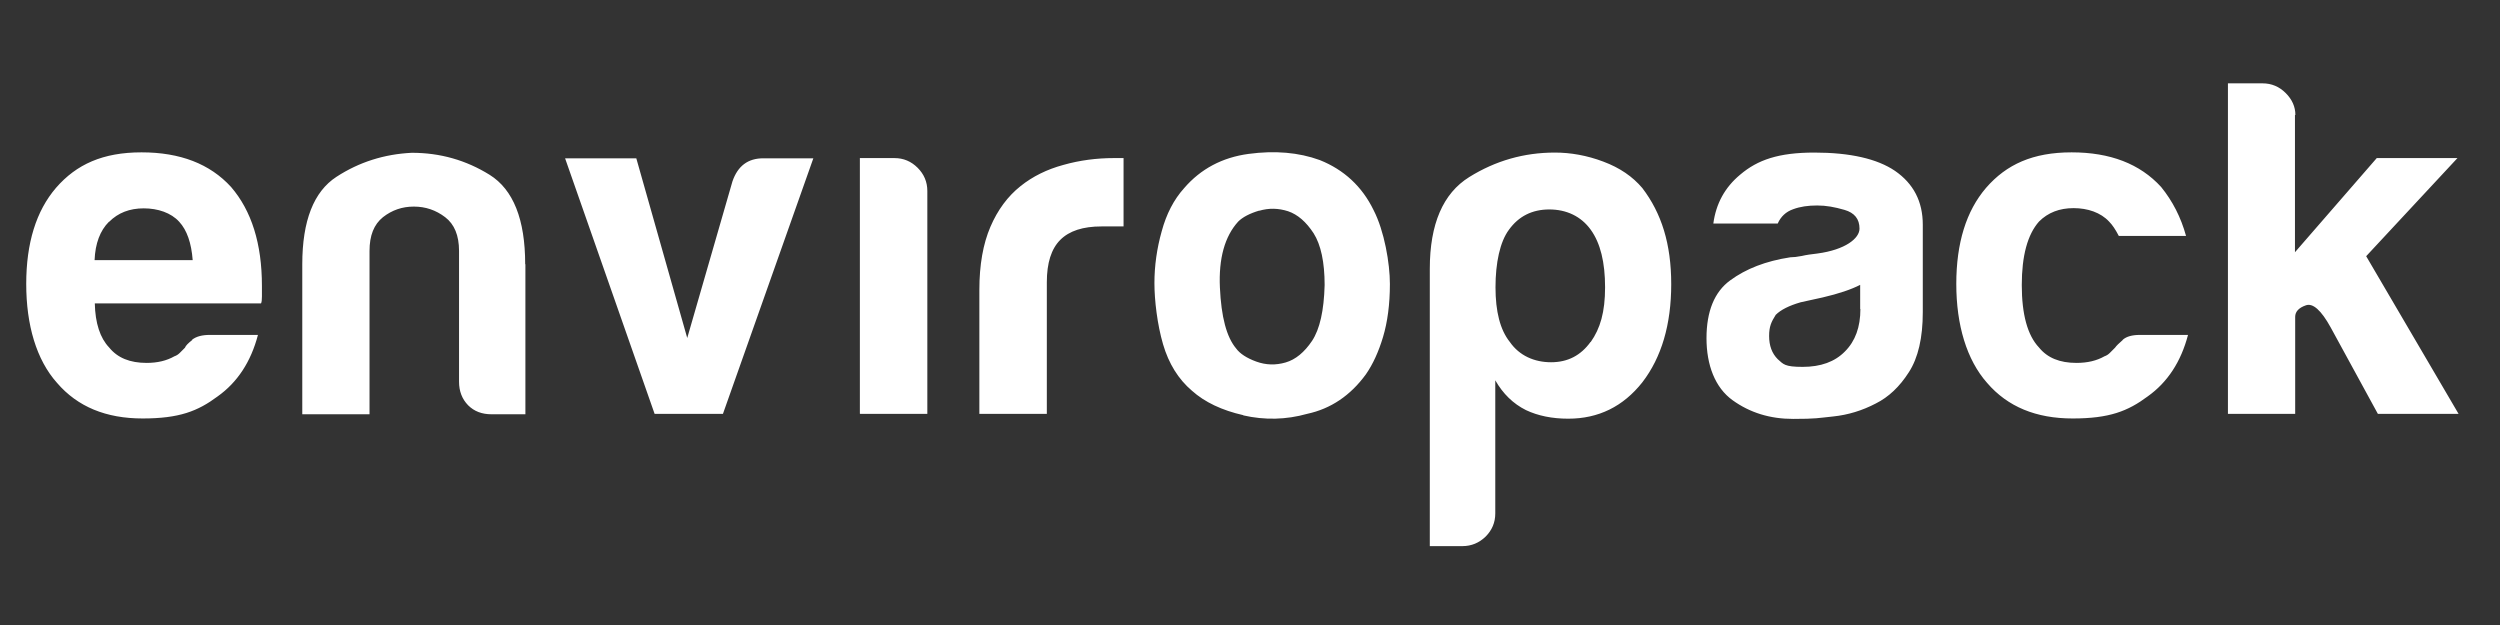 <?xml version="1.0" encoding="UTF-8"?>
<svg id="Ebene_1" data-name="Ebene 1" xmlns="http://www.w3.org/2000/svg" baseProfile="tiny" version="1.2" viewBox="0 0 1133.9 283.5">
  <rect x="0" y="0" width="1133.9" height="283.5" fill="#333333" stroke="none"/>
  <path d="M87.2,154.2c-1.9,1.5-3,2.6-3.3,3.5-.9.9-1.7,1.7-2.4,2.4-.7.7-1.5,1.2-2.4,1.5-3.5,2-7.7,3-12.6,3-7.6,0-13.2-2.3-17-7-4.1-4.3-6.3-11-6.5-20h75.4c.3-.6.4-1.6.4-3.1v-4.8c0-19.2-4.7-34.1-14-44.9-9.6-10.5-23.1-15.7-40.6-15.7s-29.5,5.4-38.8,16.1c-9,10.5-13.5,25-13.5,43.6s4.6,34.4,14,44.9c9.3,10.8,22.2,16.1,38.8,16.1s25-3.3,34-10c9-6.4,15.1-15.7,18.3-27.9h-21.8c-3.5,0-6.2.7-8.1,2.2M49.5,100.6c4.1-4.1,9.3-6.1,15.7-6.1s12.4,2,16.1,6.1c3.5,3.8,5.5,9.6,6.1,17.4h-44.5c.3-7.6,2.5-13.4,6.5-17.4M238.2,119.8c0-20.3-5.4-33.8-16.1-40.5-10.8-6.7-22.5-10-35.3-10-12.5.6-23.9,4.2-34.2,10.9-10.3,6.7-15.5,19.9-15.5,39.7v68h30.5v-74.1c0-7,2-12,6.1-15.3,4.1-3.2,8.7-4.8,14-4.8s10,1.6,14.2,4.8c4.2,3.2,6.3,8.3,6.3,15.3v59.3c0,4.4,1.4,7.9,4.1,10.7,2.8,2.8,6.3,4.1,10.7,4.1h15.3v-68h0ZM368.9,71.8h-22.7c-7,0-11.6,3.5-14,10.5l-20.5,71-23.1-81.5h-32.3l40.6,115.9h31l41-115.9h0ZM390.1,187.7h30.5v-101.1c0-4.1-1.5-7.6-4.4-10.5-2.9-2.9-6.4-4.4-10.5-4.4h-15.7v115.9h0ZM474.8,187.7v-59.7c0-8.7,2-15.1,6.1-19.2,4.1-4.1,10.3-6.1,18.7-6.1h10v-31h-4.4c-7.8,0-15.5,1-22.9,3.1-7.4,2-13.9,5.2-19.4,9.6-5.8,4.6-10.4,10.8-13.7,18.5-3.3,7.7-5,17.2-5,28.6v56.2h30.5ZM563.9,188.4c9.7,2.2,19.4,2,29-.7,10.7-2.3,19.6-8.3,26.6-17.9,3.2-4.6,5.8-10.3,7.8-17,2-6.7,3.1-14.7,3.1-24s-2.5-24-7.4-33.5c-5.2-10.7-13.4-18.3-24.4-22.7-9.6-3.5-20.4-4.4-32.3-2.8-11.9,1.6-21.7,6.8-29.2,15.5-4.7,5.2-8.1,11.8-10.2,19.6-2.2,7.8-3.3,15.7-3.3,23.5s1.3,18.8,3.9,27.7c2.6,8.9,7,15.9,13.1,21.1,5.8,5.2,13.6,8.9,23.3,11.1M571.1,95.6c4.4-1.3,8.7-1.2,13.1.2,4.4,1.5,8.2,4.8,11.6,10,3.3,5.2,5,13.1,5,23.5-.3,11.6-2.2,20-5.7,25.3-3.5,5.2-7.5,8.5-12,9.8-4.5,1.3-8.9,1.2-13.3-.4-4.4-1.6-7.4-3.6-9.1-5.9-4.4-5.2-6.8-14.4-7.4-27.7-.6-13.2,2.2-23.2,8.3-29.9,2-2,5.2-3.7,9.6-5M678.2,172.5c3.5,6.1,8.1,10.6,13.9,13.5,5.5,2.6,11.9,3.9,19.2,3.9,13.7,0,24.9-5.5,33.6-16.5,8.7-11.3,13.1-26.2,13.1-44.5s-4.4-32.2-13.1-43.6c-4.4-5.2-10.2-9.2-17.7-12-7.4-2.8-14.8-4.1-22-4.1-14,0-26.9,3.7-38.8,11.1-11.9,7.4-17.9,21.3-17.9,41.6v125.8h14.8c4.1,0,7.6-1.5,10.5-4.3,2.9-2.9,4.4-6.4,4.4-10.5v-60.4h0ZM721.4,155.1c-4.4,6.1-10.3,9.2-17.9,9.2s-14.4-3-18.7-9.2c-4.4-5.5-6.5-13.8-6.5-24.8s2-20.6,6.1-26.1c4.4-6.1,10.5-9.2,18.3-9.2s14.4,3.1,18.8,9.2c4.4,6.1,6.5,14.8,6.5,26.1s-2.2,18.7-6.5,24.8M843.8,140.2c0,8.1-2.3,14.5-7,19.2-4.6,4.7-11,7-19.2,7s-8.7-1.2-11.3-3.5c-2.6-2.6-3.9-6.1-3.9-10.5s1-6.4,3-9.6c2.3-2.3,6.1-4.2,11.3-5.7l10-2.2c7.3-1.7,12.9-3.6,17-5.7v10.9h0ZM865.8,168.8c4.2-6.5,6.3-15.6,6.3-27.2v-39.7c0-10.5-4.2-18.6-12.6-24.4-8.1-5.5-20.4-8.3-36.6-8.3s-25.7,3.3-33.6,10c-7,5.8-11,13.2-12.2,22.2h29.2c1.4-3.2,3.8-5.4,7-6.5,3.2-1.2,6.8-1.7,10.9-1.7s7.9.7,12.4,2c4.5,1.3,6.8,4.1,6.8,8.5s-6.4,9.6-19.2,11.3c-2.6.3-4.9.6-7,1.1-2,.4-3.8.6-5.2.6-11.1,1.7-20.1,5.2-27.3,10.5-7.1,5.2-10.7,14-10.7,26.2s3.9,22.4,11.8,28.1c7.9,5.7,17,8.5,27.5,8.5s11.3-.4,18.1-1.1c6.8-.7,13.3-2.7,19.4-5.9,5.8-2.9,10.8-7.6,15-14.2M962.8,154.2c-1.7,1.5-2.9,2.6-3.5,3.5-.9.9-1.7,1.7-2.4,2.4-.7.7-1.5,1.2-2.4,1.5-3.5,2-7.7,3-12.7,3-7.6,0-13.2-2.3-17-7-5.2-5.5-7.8-15-7.8-28.3s2.6-22.9,7.8-28.8c4.1-4.1,9.3-6.1,15.7-6.1s12.3,2,16.1,6.1c1.5,1.5,2.9,3.6,4.4,6.5h30.5c-2.3-8.4-6.1-15.8-11.3-22.2-9.6-10.5-23.1-15.7-40.6-15.7s-29.5,5.4-38.8,16.1c-9,10.5-13.5,25-13.5,43.6s4.7,34.4,14,44.9c9.3,10.8,22.2,16.1,38.8,16.1s25-3.3,34-10c9-6.4,15.1-15.7,18.3-27.9h-21.8c-3.5,0-6.1.7-7.8,2.2M1041.1,52.2c0-3.8-1.5-7.1-4.4-10-2.9-2.9-6.4-4.4-10.5-4.4h-15.7v149.9h30.5v-44c0-2.3,1.6-4.1,4.8-5.2,3.2-1.2,7,2.2,11.3,10l21.4,39.2h36.6l-41.9-71.5,41.4-44.5h-36.6l-37.1,42.7v-62.3h0Z" fill="#fff" stroke-width="0"/>
</svg>